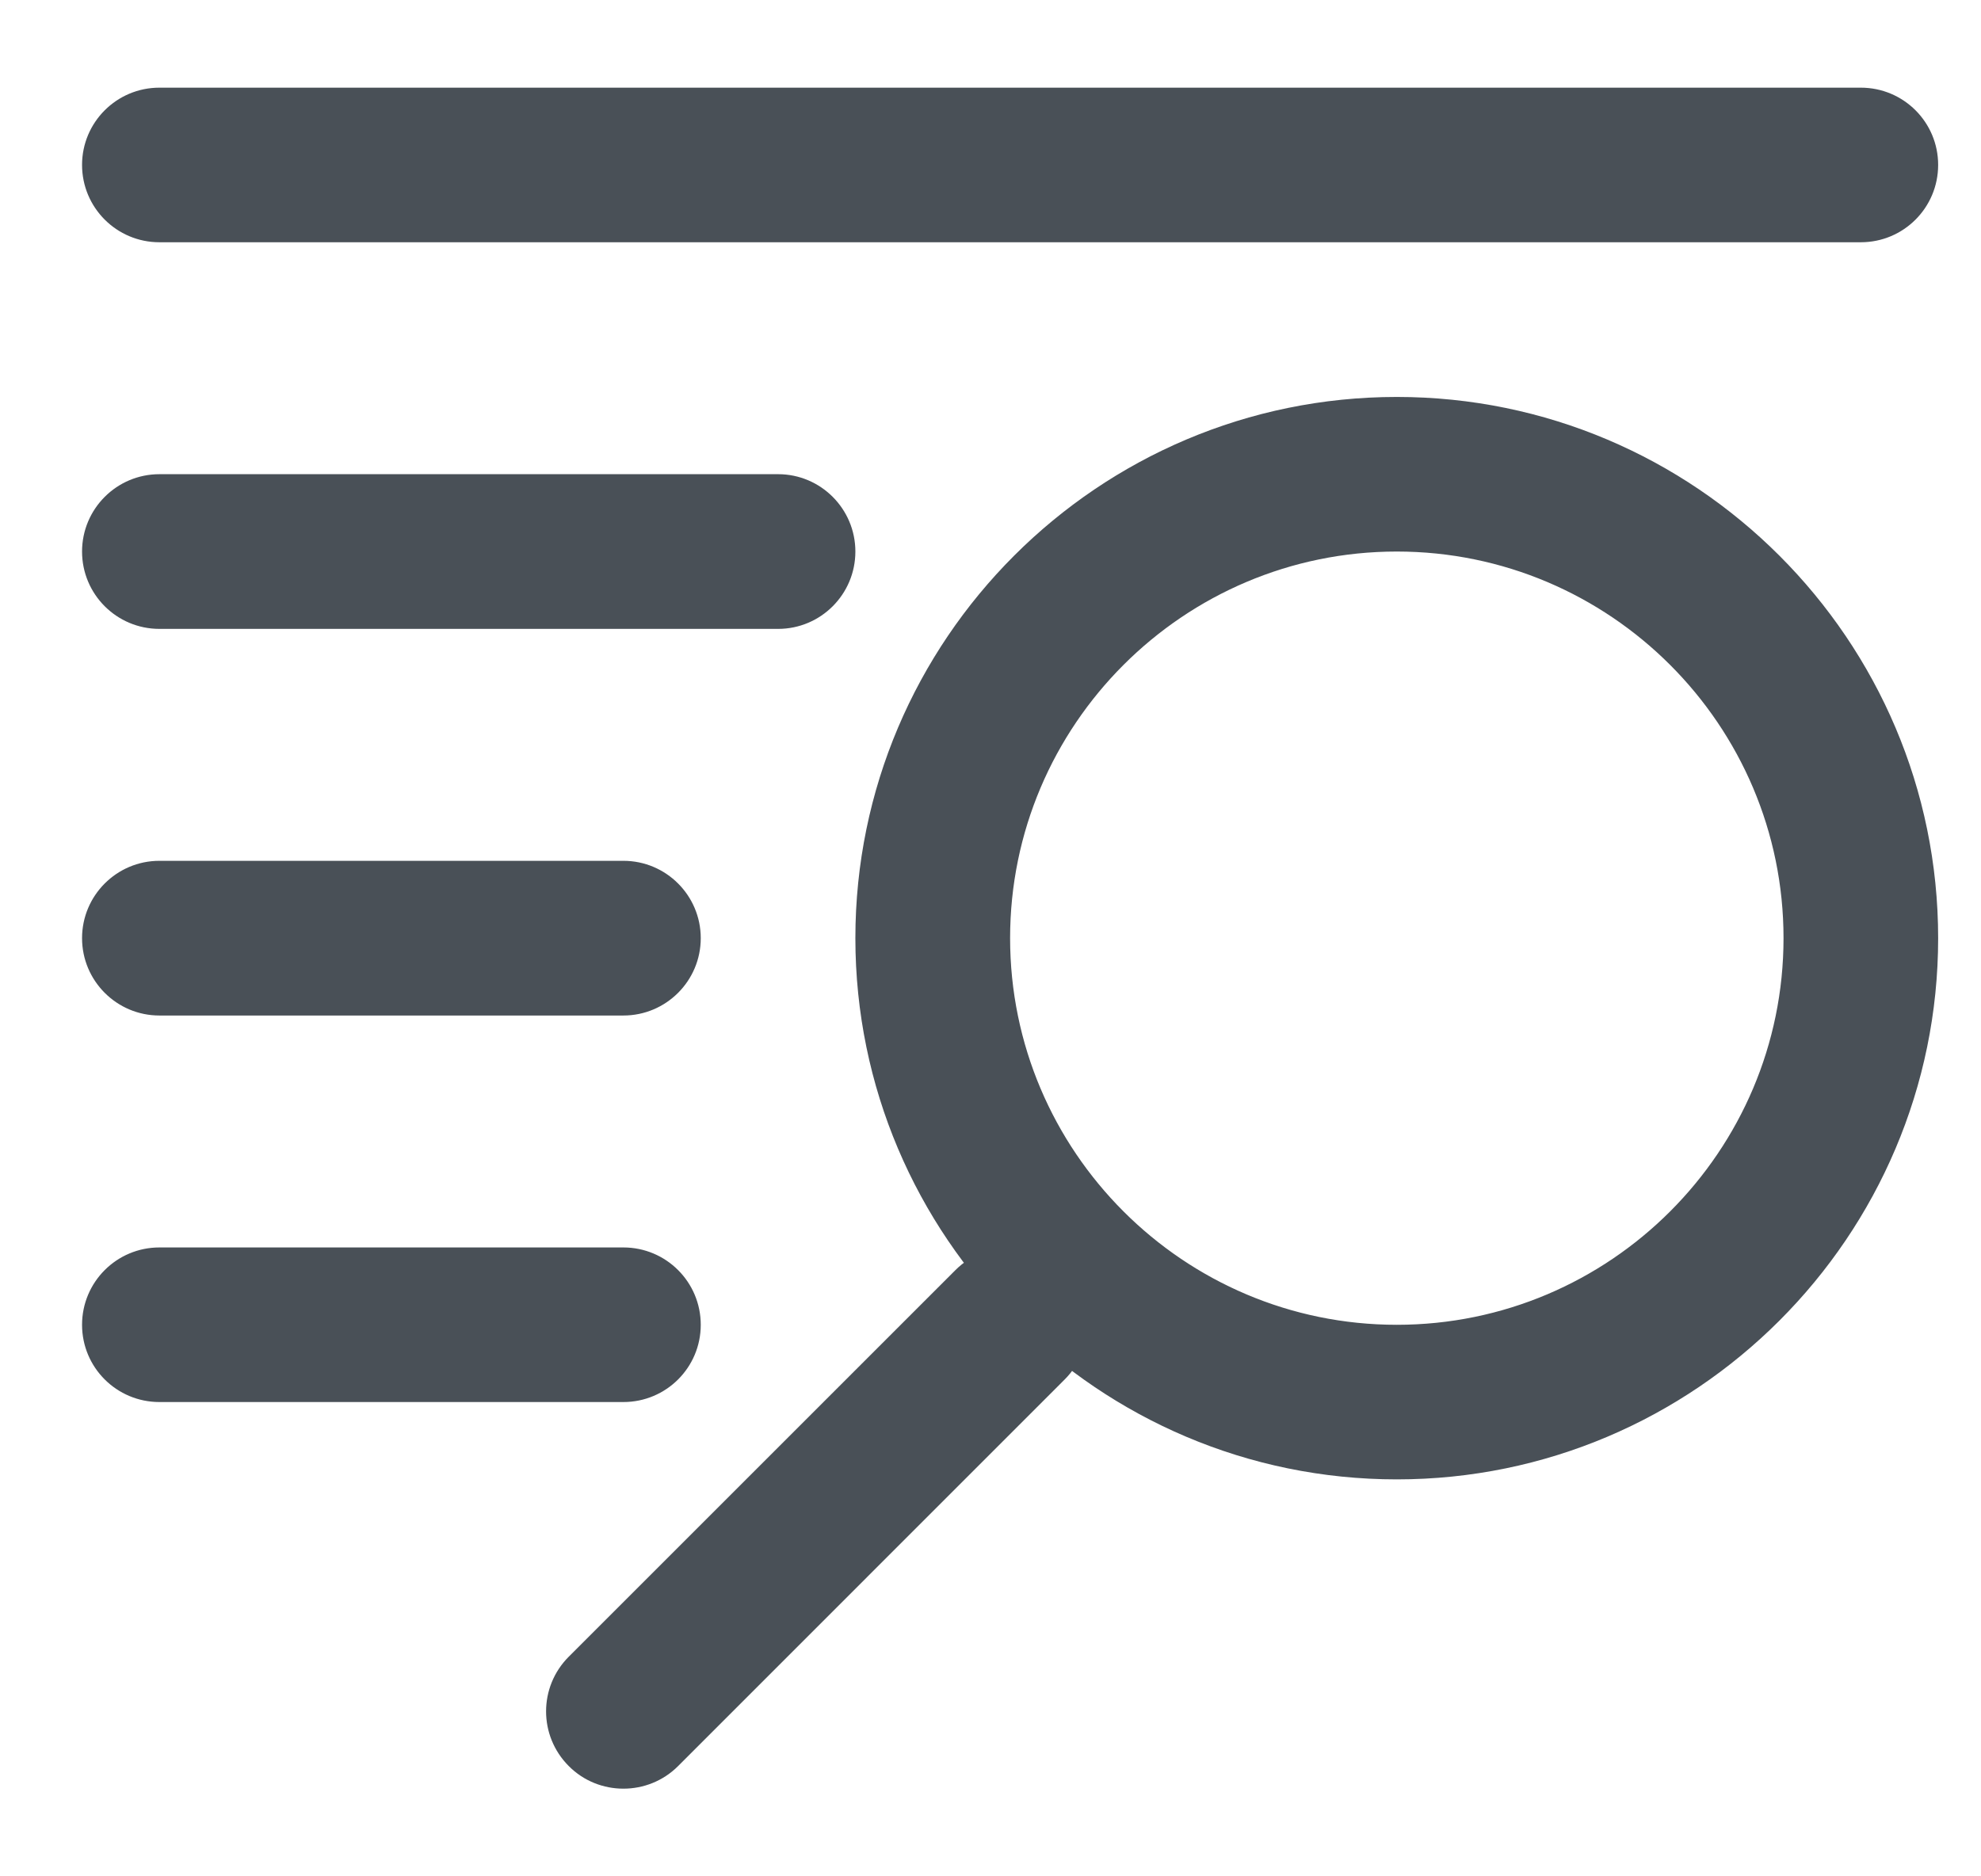 <svg width="19" height="18" viewBox="0 0 19 18" fill="none" xmlns="http://www.w3.org/2000/svg">
<path d="M17.847 2.324H1.529C1.119 2.324 0.787 1.992 0.787 1.582C0.787 1.173 1.119 0.841 1.529 0.841H17.847C18.258 0.841 18.589 1.173 18.589 1.582C18.589 1.992 18.258 2.324 17.847 2.324ZM7.463 6.033H1.529C1.119 6.033 0.787 5.701 0.787 5.291C0.787 4.882 1.119 4.549 1.529 4.549H7.463C7.872 4.549 8.204 4.882 8.204 5.291C8.204 5.701 7.872 6.033 7.463 6.033ZM5.979 9.742H1.529C1.119 9.742 0.787 9.409 0.787 9C0.787 8.591 1.119 8.258 1.529 8.258H5.979C6.389 8.258 6.721 8.591 6.721 9C6.721 9.409 6.389 9.742 5.979 9.742ZM5.979 13.45H1.529C1.119 13.45 0.787 13.119 0.787 12.709C0.787 12.299 1.119 11.967 1.529 11.967H5.979C6.389 11.967 6.721 12.299 6.721 12.709C6.721 13.119 6.389 13.45 5.979 13.45ZM13.397 14.192C10.534 14.192 8.204 11.862 8.204 9C8.204 6.137 10.534 3.808 13.397 3.808C16.259 3.808 18.589 6.137 18.589 9C18.589 11.862 16.259 14.192 13.397 14.192ZM13.397 5.291C11.352 5.291 9.688 6.955 9.688 9C9.688 11.045 11.352 12.709 13.397 12.709C15.442 12.709 17.106 11.045 17.106 9C17.106 6.955 15.442 5.291 13.397 5.291ZM5.979 17.159C5.789 17.159 5.599 17.087 5.455 16.942C5.165 16.652 5.165 16.183 5.455 15.893L9.164 12.184C9.454 11.894 9.922 11.894 10.212 12.184C10.502 12.474 10.502 12.943 10.212 13.233L6.504 16.942C6.359 17.087 6.169 17.159 5.979 17.159Z" fill="#495057"/>
</svg>
